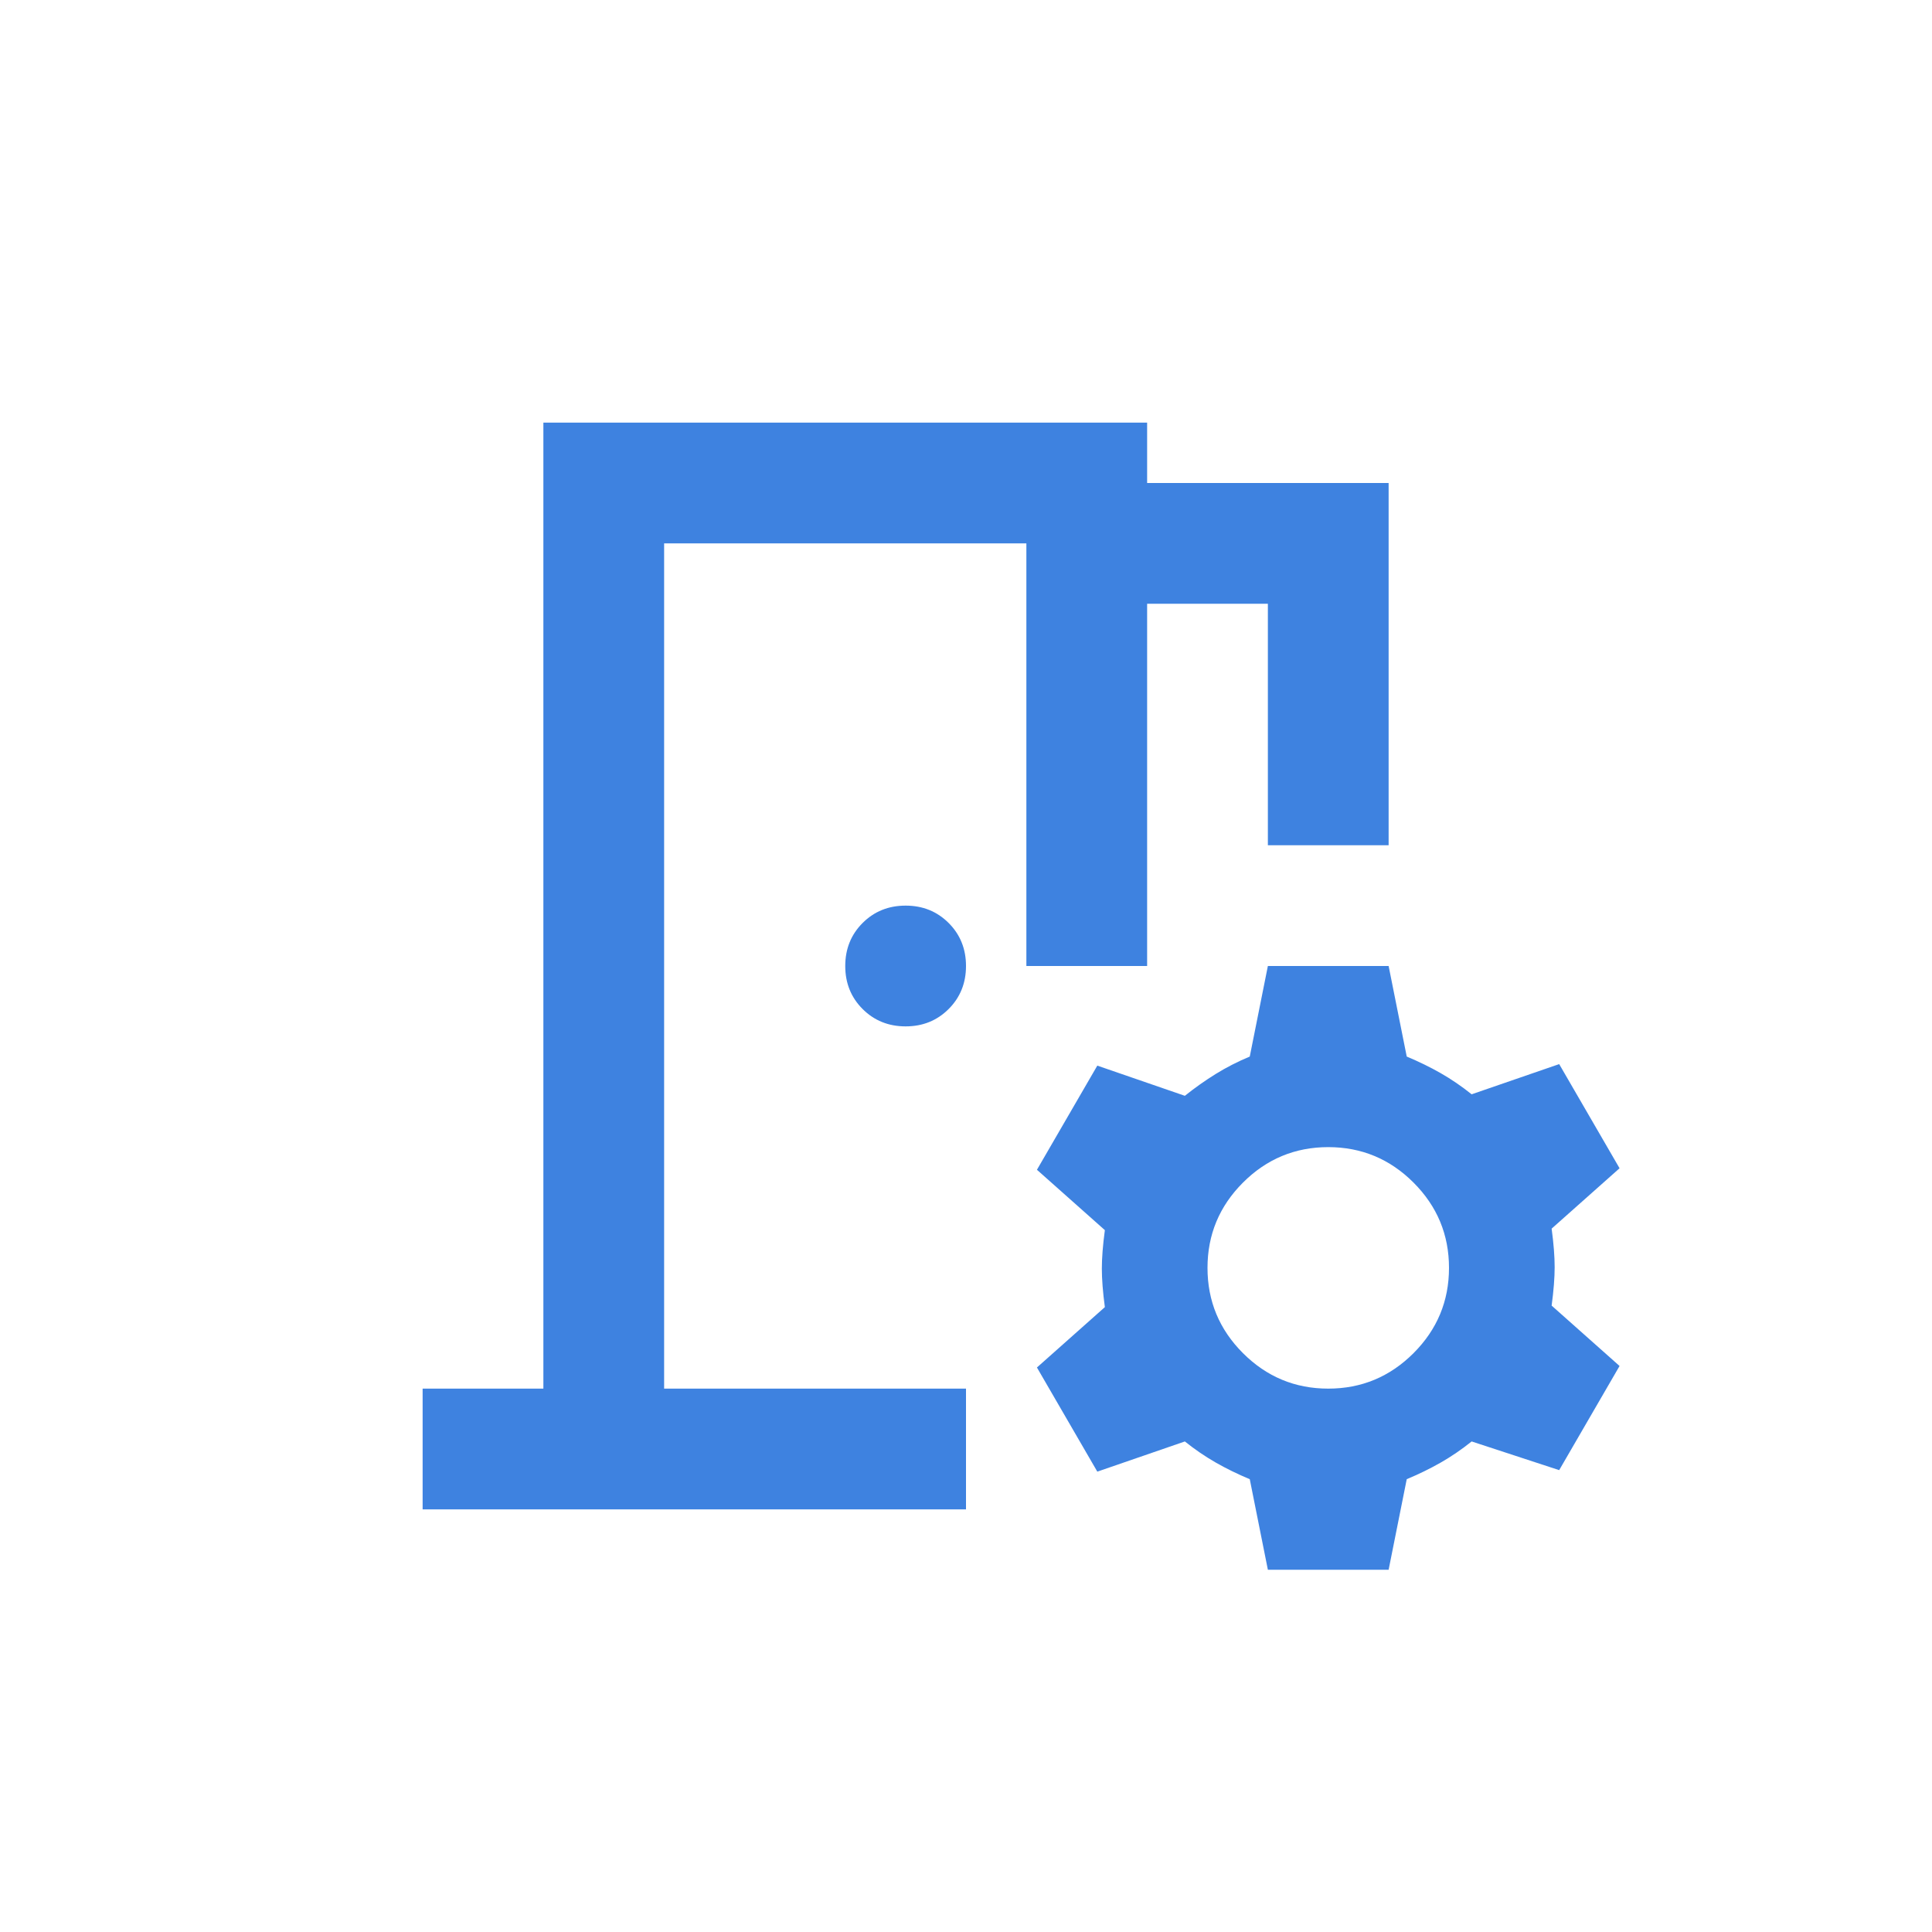 <?xml version="1.0" encoding="UTF-8"?> <svg xmlns="http://www.w3.org/2000/svg" width="64" height="64" viewBox="0 0 64 64" fill="none"><path d="M14 50V46H18V14H38V16H46V28H42V20H38V32H34V18H22V46H32V50H14ZM42 52L41.4 49C41 48.833 40.625 48.65 40.275 48.45C39.925 48.25 39.583 48.017 39.25 47.75L36.35 48.75L34.35 45.3L36.6 43.3C36.533 42.8 36.5 42.375 36.5 42.025C36.5 41.675 36.533 41.25 36.6 40.75L34.35 38.75L36.35 35.3L39.25 36.3C39.583 36.033 39.925 35.792 40.275 35.575C40.625 35.358 41 35.167 41.4 35L42 32H46L46.6 35C47 35.167 47.375 35.35 47.725 35.55C48.075 35.75 48.417 35.983 48.75 36.25L51.65 35.25L53.65 38.7L51.4 40.7C51.467 41.2 51.5 41.625 51.5 41.975C51.5 42.325 51.467 42.75 51.4 43.25L53.65 45.25L51.65 48.7L48.75 47.75C48.417 48.017 48.075 48.25 47.725 48.45C47.375 48.65 47 48.833 46.6 49L46 52H42ZM44 46C45.1 46 46.042 45.608 46.825 44.825C47.608 44.042 48 43.1 48 42C48 40.9 47.608 39.958 46.825 39.175C46.042 38.392 45.1 38 44 38C42.9 38 41.958 38.392 41.175 39.175C40.392 39.958 40 40.9 40 42C40 43.1 40.392 44.042 41.175 44.825C41.958 45.608 42.9 46 44 46ZM30 34C29.433 34 28.958 33.808 28.575 33.425C28.192 33.042 28 32.567 28 32C28 31.433 28.192 30.958 28.575 30.575C28.958 30.192 29.433 30 30 30C30.567 30 31.042 30.192 31.425 30.575C31.808 30.958 32 31.433 32 32C32 32.567 31.808 33.042 31.425 33.425C31.042 33.808 30.567 34 30 34Z" fill="#3E82E0"></path></svg> 